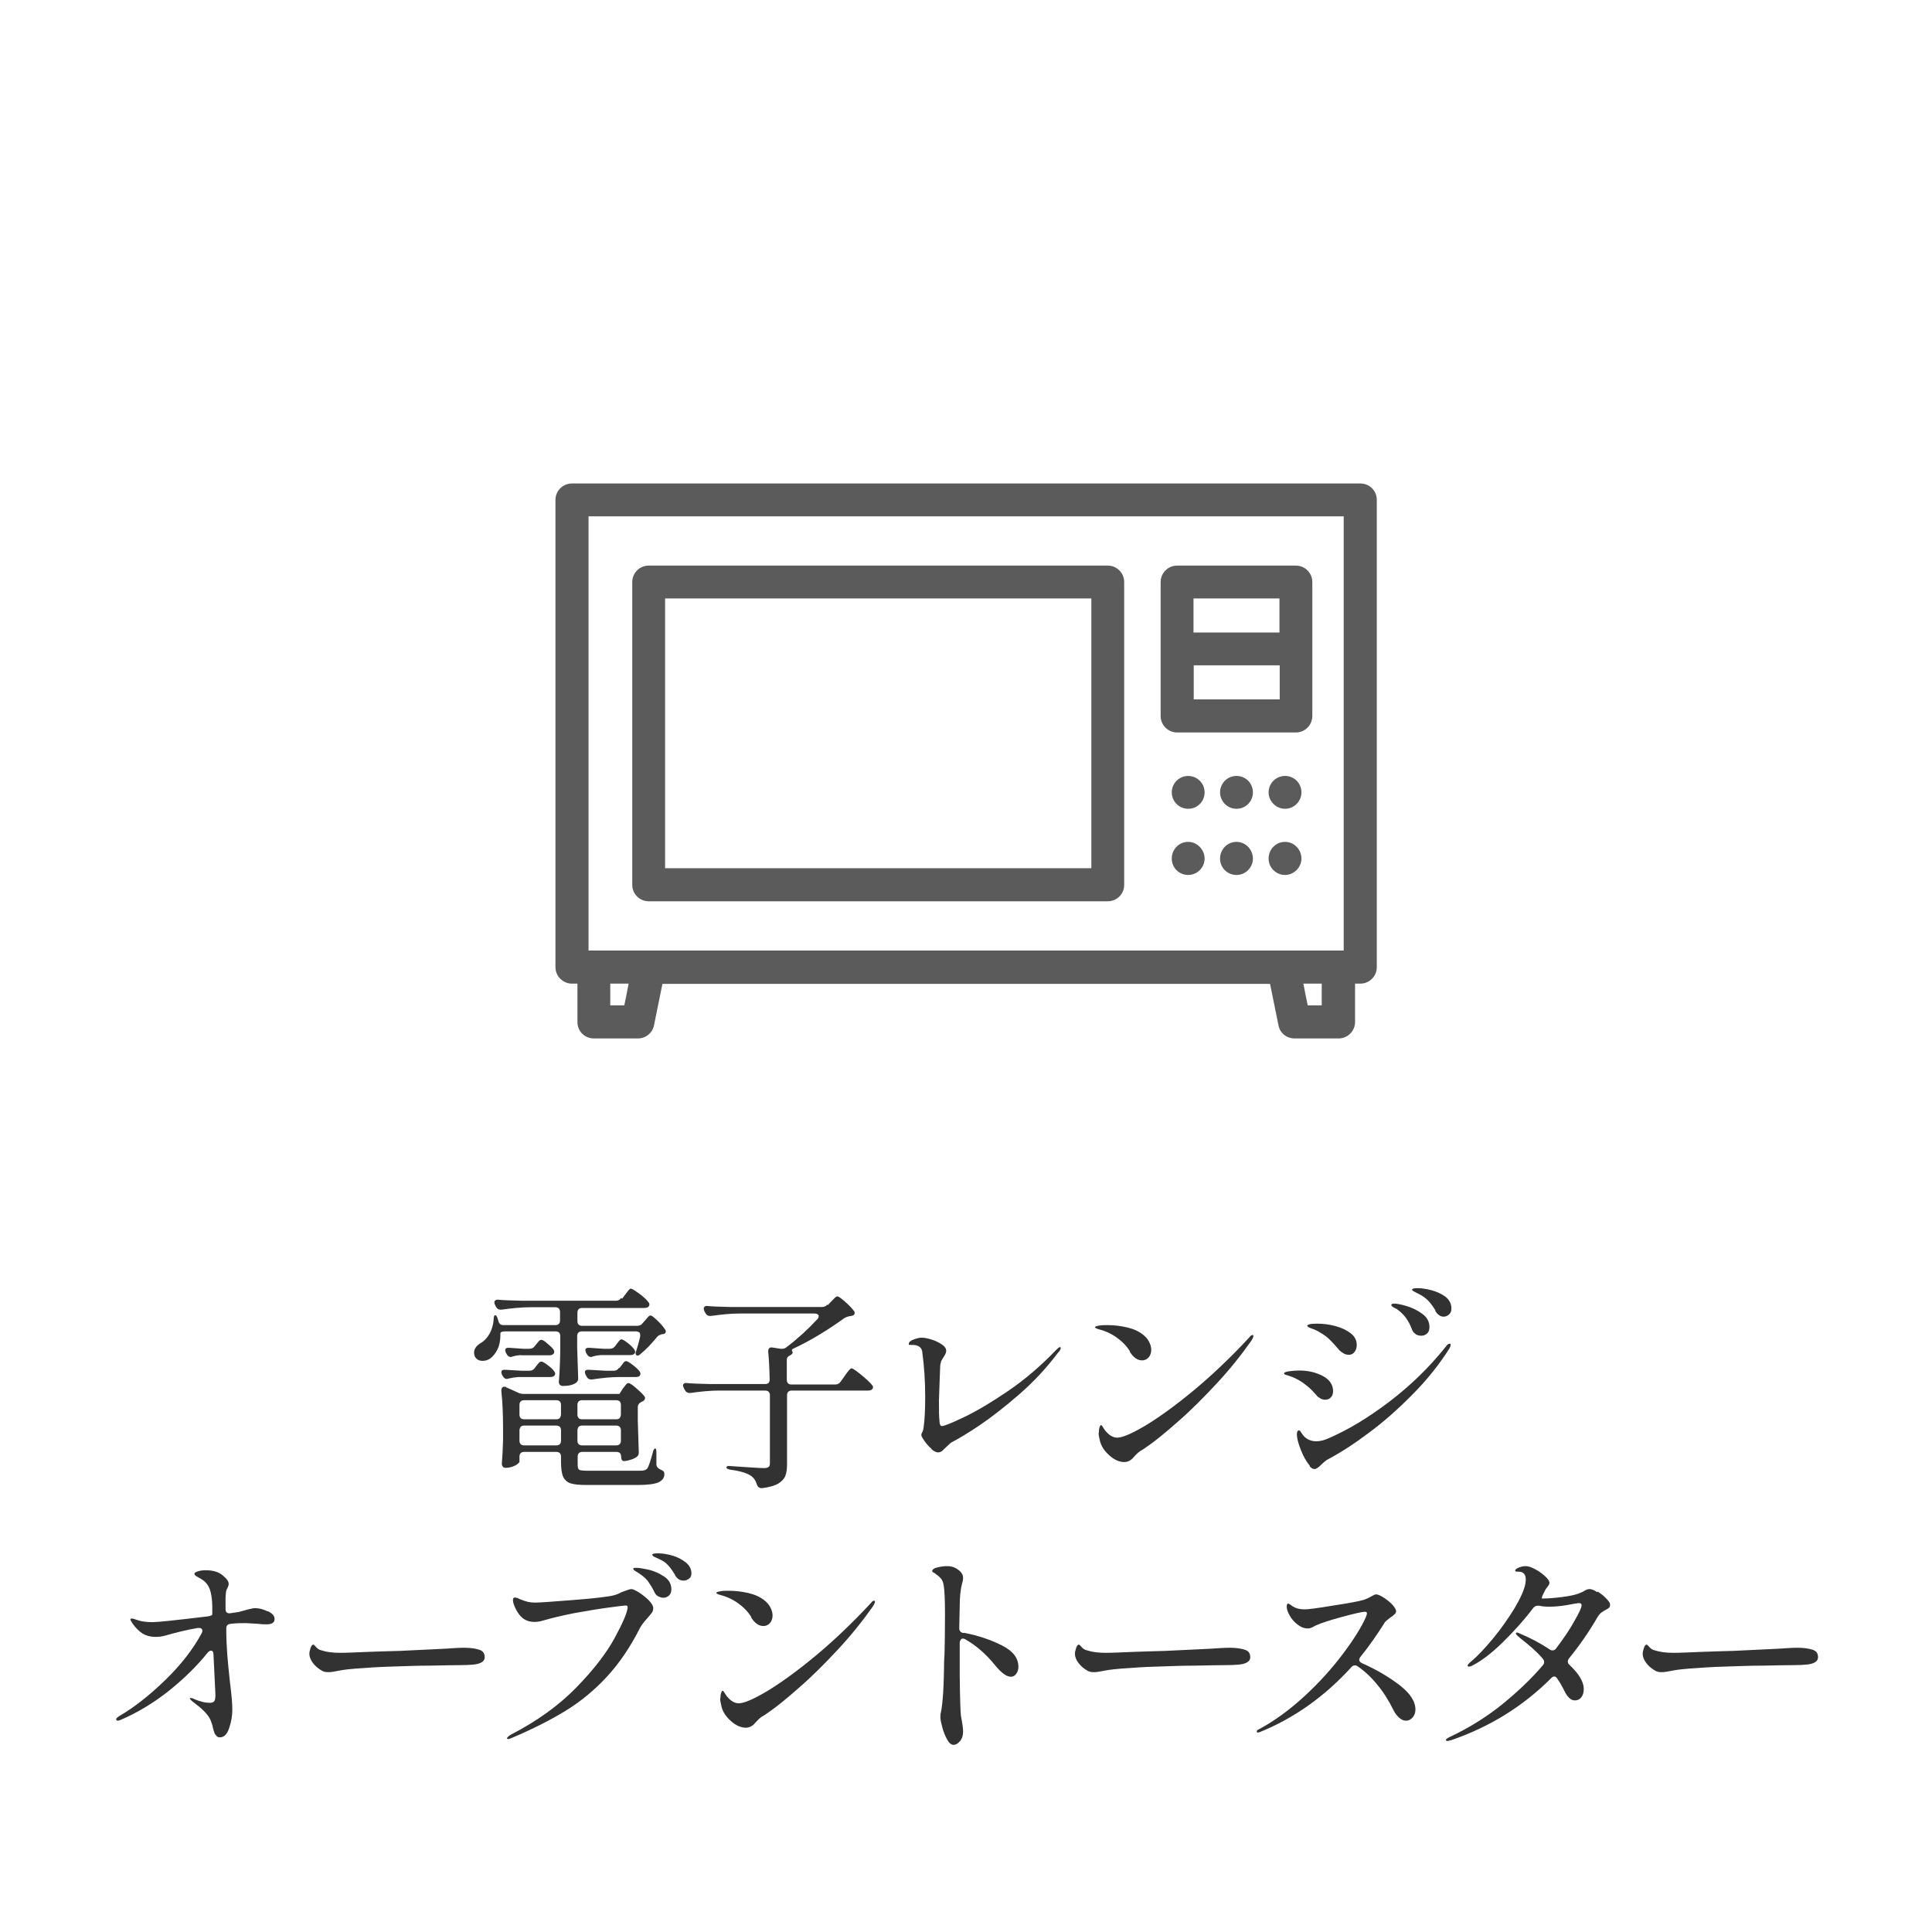 <?xml version="1.0" encoding="UTF-8"?>
<svg id="_レイヤー_2" data-name="レイヤー 2" xmlns="http://www.w3.org/2000/svg" viewBox="0 0 80 80">
  <defs>
    <style>
      .cls-1 {
        fill: #fff;
      }

      .cls-2 {
        fill: #323232;
      }

      .cls-3 {
        fill: #5b5b5b;
      }
    </style>
  </defs>
  <g id="_1" data-name="1">
    <g>
      <rect class="cls-1" width="80" height="80"/>
      <g>
        <path class="cls-2" d="M25.76,53.78l.11-.15s.06-.07.09-.12c.04-.05.07-.09.09-.11.02-.02.05-.04.07-.04.05,0,.16.07.34.2.18.13.31.25.39.36.03.03.04.06.04.1s-.02.07-.05.1c-.05.03-.11.04-.17.04h-2.57c-.06,0-.11.02-.14.05-.03.03-.05.08-.05.14v.36c0,.06.02.11.05.14.03.03.08.05.14.05h2.28c.1,0,.18-.04.23-.11l.09-.1s.06-.07.11-.13c.05-.06.09-.09.13-.09.04,0,.13.07.27.2.14.13.25.26.32.37.02.02.04.05.04.09,0,.05-.03.09-.09.11-.01,0-.03,0-.05,0-.11.03-.19.07-.23.13-.23.28-.45.51-.67.69-.07.07-.13.09-.17.06-.02-.01-.04-.04-.04-.07,0-.03,0-.07.03-.13.05-.16.11-.35.16-.59v-.05s0-.09-.04-.11-.08-.04-.13-.04h-2.25c-.06,0-.11.02-.14.05-.03.03-.05.08-.05.14v.5c.02.53.03.93.04,1.21v.05c0,.08-.03.14-.09.18-.13.09-.31.13-.54.13-.05,0-.1-.02-.13-.05-.03-.04-.04-.08-.04-.13.03-.33.05-.77.06-1.32v-.57c0-.06-.02-.11-.05-.14-.03-.03-.08-.05-.14-.05h-2.09c-.13,0-.2.03-.2.08,0,.02,0,.04,0,.07,0,.23-.04.43-.12.59-.08.17-.18.29-.3.38-.1.07-.2.1-.32.1-.1,0-.19-.03-.25-.09-.07-.06-.1-.15-.1-.26,0-.08.03-.15.08-.22.05-.07.12-.12.2-.17.14-.08.26-.21.36-.38.1-.18.15-.37.17-.57,0-.13.02-.2.06-.2.05,0,.08.05.11.15l.03.1c.03.11.1.16.21.16h2.15c.06,0,.11-.02.14-.05.03-.03.05-.08.05-.14v-.36c0-.06-.02-.11-.05-.14-.03-.03-.08-.05-.14-.05h-1.04c-.37,0-.76.04-1.19.1h-.05c-.08,0-.14-.04-.18-.12l-.04-.07s-.03-.07-.03-.11.01-.06.05-.09c.03-.02.07-.03.13-.02.2.02.51.03.93.04h3.92c.1,0,.17-.04.23-.12ZM21.46,57.02c-.14.01-.27.03-.39.06-.04.01-.06.02-.08.02-.07,0-.13-.04-.17-.12l-.03-.05s-.03-.07-.03-.11c0-.08.06-.11.17-.1.16.01.38.02.68.04h.31c.1,0,.17-.04.23-.12l.05-.07s.05-.06.09-.11c.04-.05.08-.08.12-.08.05,0,.13.04.26.14.12.09.21.17.27.25.03.04.05.08.05.11,0,.04-.02.07-.05.1-.05.03-.1.04-.16.04h-1.33ZM25.64,57.73s.03-.04.08-.12l.07-.11s.04-.06.08-.1c.03-.05.06-.08.08-.1.02-.02.04-.03.07-.03.05,0,.15.06.3.19.15.13.27.24.35.34.02.02.04.05.04.09,0,.04-.02.08-.07.12l-.08.04c-.1.05-.15.12-.15.22v.57c.02.57.03.99.04,1.27v.04c0,.08-.03.14-.09.18-.07.05-.16.09-.26.12-.1.03-.19.05-.27.05-.03,0-.06-.02-.08-.05-.02-.03-.03-.08-.03-.14s-.02-.11-.05-.14c-.03-.03-.08-.05-.14-.05h-1.42c-.06,0-.11.02-.14.05-.03.03-.05.08-.05.14v.26c0,.11,0,.18.02.23.01.04.05.07.1.08s.14.02.27.02h2.13c.11,0,.19,0,.24-.02.05-.01.09-.04.13-.08.05-.09.13-.31.22-.65.02-.11.06-.17.1-.17.04,0,.05.06.05.19v.46c0,.1.06.17.17.22.07.03.11.06.13.08.02.02.03.06.03.11,0,.15-.08.26-.24.34-.16.07-.45.11-.86.11h-2.11c-.31,0-.53-.02-.68-.07-.14-.05-.24-.14-.3-.27-.06-.13-.09-.34-.09-.61v-.23c0-.06-.02-.11-.05-.14-.03-.03-.08-.05-.14-.05h-1.34c-.06,0-.11.02-.14.05-.03.03-.05.08-.05.14v.23s-.06.09-.19.15c-.13.06-.25.09-.39.09-.05,0-.09-.02-.11-.05-.03-.04-.04-.08-.04-.13.02-.25.04-.57.05-.95v-.57c0-.5-.02-1-.07-1.48v-.04s.01-.07.03-.1c.02-.02.05-.04.08-.04s.06,0,.1.03l.49.22c.08.04.16.05.23.05h3.95ZM21.56,56.11c-.13.01-.24.03-.33.06-.04.01-.06.02-.08.02-.07,0-.13-.04-.17-.12l-.03-.05s-.03-.07-.03-.11c0-.08.06-.11.18-.1.13.01.32.02.57.04h.25c.1,0,.18-.04.23-.12l.05-.06s.05-.06.09-.11c.04-.05.08-.08.12-.08.05,0,.13.04.24.14.11.09.2.17.26.25.02.03.04.06.04.1,0,.04-.01.07-.04.1-.04.03-.09.05-.15.05h-1.19ZM23.18,58.72s.05-.08.05-.14v-.41c0-.06-.02-.11-.05-.14-.03-.03-.08-.05-.14-.05h-1.34c-.06,0-.11.02-.14.05-.03.03-.05.08-.05.14v.41c0,.06.02.11.05.14.03.03.08.05.14.05h1.34c.06,0,.11-.02.14-.05ZM21.56,59.08s-.05.08-.05.14v.44c0,.06.02.11.05.14.03.03.08.05.14.05h1.34c.06,0,.11-.02.14-.05.03-.03.05-.08.05-.14v-.44c0-.06-.02-.11-.05-.14-.03-.03-.08-.05-.14-.05h-1.34c-.06,0-.11.02-.14.05ZM25.66,58.72s.05-.08.05-.14v-.41c0-.06-.02-.11-.05-.14-.03-.03-.08-.05-.14-.05h-1.42c-.06,0-.11.02-.14.05-.03.03-.05.08-.05.14v.41c0,.06.02.11.05.14s.08.05.14.05h1.42c.06,0,.11-.02.14-.05ZM23.96,59.08s-.05.08-.05.14v.44c0,.06.02.11.05.14.03.03.08.05.14.05h1.42c.06,0,.11-.02.14-.05.03-.03.05-.08.05-.14v-.44c0-.06-.02-.11-.05-.14-.03-.03-.08-.05-.14-.05h-1.42c-.06,0-.11.02-.14.05ZM25.65,56.65l.06-.08s.05-.06.09-.12c.04-.06.09-.09.12-.09.05,0,.14.05.27.15.13.1.23.19.29.27.03.04.04.07.04.1,0,.04-.02.07-.04.1-.04.03-.1.04-.16.04h-.68c-.35,0-.72.04-1.12.1h-.05c-.08,0-.14-.04-.18-.12l-.04-.07s-.03-.07-.03-.11c0-.08.06-.11.17-.1.16.01.39.02.7.04h.32c.1,0,.17-.04.22-.12ZM24.88,56.11c-.13.01-.24.03-.33.06-.04.01-.06.02-.08.02-.07,0-.13-.04-.17-.12l-.03-.05s-.03-.07-.03-.11c0-.08.06-.11.18-.1.13.01.31.02.57.04h.26c.1,0,.17-.04.23-.12l.05-.07s.04-.05.07-.09c.03-.04.05-.06.07-.08.02-.02.04-.03.07-.03.04,0,.12.05.24.14s.21.18.28.27c.02.03.04.07.04.11,0,.03-.01.06-.04.08-.04.04-.09.05-.17.05h-1.21Z"/>
        <path class="cls-2" d="M34.28,54.04l.12-.13s.07-.07.13-.13c.06-.07.11-.1.15-.1.04,0,.14.07.3.21.16.14.28.26.37.38.03.03.04.06.04.1,0,.05-.03.09-.1.11-.05.01-.08.02-.11.02-.1.02-.17.05-.23.09-.74.53-1.43.94-2.09,1.25-.05.02-.07.04-.07.06s0,.04.03.08c0,0,0,.02,0,.04s-.02.04-.05.07l-.03.02c-.05.02-.09.05-.12.08-.03.03-.04.07-.04.13v.82c0,.06.02.11.05.14.03.03.08.05.14.05h1.81c.1,0,.17-.04.23-.12l.15-.21s.06-.09.1-.14c.04-.05.07-.1.11-.14.04-.04.07-.06.09-.06.05,0,.18.09.39.26.21.17.36.31.45.42.03.03.05.06.05.1s-.02.07-.05.1c-.04.03-.1.04-.16.04h-3.16c-.06,0-.11.02-.14.05-.03.03-.05.08-.05.14v2.85c0,.2-.02.36-.07.49-.05.13-.15.23-.29.32-.15.09-.37.15-.66.19h-.04c-.09,0-.15-.05-.19-.15-.04-.15-.12-.27-.23-.35-.17-.12-.46-.21-.85-.26-.12-.02-.18-.05-.18-.1s.07-.07.2-.05c.74.05,1.19.08,1.36.08.09,0,.15-.02.19-.05.04-.03.05-.09.05-.17v-2.8c0-.06-.02-.11-.05-.14-.03-.03-.08-.05-.14-.05h-1.91c-.38,0-.77.04-1.19.1h-.04c-.08,0-.15-.04-.19-.12l-.04-.07c-.02-.06-.04-.1-.04-.11,0-.04.01-.06.04-.09.03-.02.07-.03.13-.02.2.02.51.03.93.04h2.3c.13,0,.19-.06.19-.19-.01-.47-.03-.85-.06-1.14v-.04c0-.05.02-.09.05-.12.03-.03.08-.03.14-.02l.32.05h.06c.06,0,.12-.01.18-.06.45-.34.88-.73,1.28-1.16.04-.04.06-.08.06-.13,0-.03-.01-.06-.05-.08-.03-.02-.07-.03-.12-.03h-3.1c-.37,0-.76.04-1.19.1h-.05c-.08,0-.14-.04-.18-.12l-.04-.07s-.03-.07-.03-.11.01-.06.04-.09c.03-.02.07-.03.13-.02.2.02.51.03.93.04h3.79c.1,0,.17-.03.23-.1Z"/>
        <path class="cls-2" d="M38.57,59.99c-.11-.09-.2-.2-.29-.32-.08-.12-.13-.2-.13-.25,0-.03.01-.07.04-.12.03-.05.04-.1.05-.16.05-.32.07-.77.07-1.32,0-.62-.04-1.23-.12-1.83-.02-.2-.16-.3-.42-.3-.04,0-.07,0-.1,0-.03,0-.04-.01-.04-.03,0-.08.06-.14.19-.19.13-.05.24-.08.35-.08.11,0,.25.03.41.08s.3.12.42.2c.12.08.18.17.18.26,0,.07-.03.15-.1.25-.05.07-.08.13-.11.19-.02.06-.04.14-.04.24l-.02.51-.03.87c0,.4,0,.68.02.82,0,.08.01.14.03.18.01.04.04.06.08.06.08,0,.39-.12.91-.37.52-.25,1.13-.61,1.82-1.08.69-.47,1.36-1.04,2-1.71.07-.07.12-.11.15-.11.02,0,.03.01.03.04,0,.02,0,.05-.03.09-.02.04-.04.07-.07.09-.48.64-1.02,1.22-1.62,1.74-.6.52-1.15.95-1.64,1.28-.49.33-.88.56-1.15.7-.05.03-.13.1-.24.21-.07.07-.13.12-.17.16-.05.03-.1.05-.16.05-.08,0-.17-.05-.28-.14Z"/>
        <path class="cls-2" d="M46.79,55.96c-.14-.23-.33-.42-.57-.59-.23-.16-.48-.27-.73-.33-.1-.03-.15-.06-.15-.08,0-.03.06-.05.17-.07.11-.02.23-.02.35-.02.26,0,.52.03.79.09.27.06.49.16.66.29.12.09.21.19.27.31.06.11.09.23.09.33,0,.12-.03.22-.1.31-.07.08-.16.13-.28.13-.19,0-.36-.12-.51-.36ZM45.5,59.33c0-.09.01-.17.03-.23.02-.06.04-.09.06-.09.02,0,.05.03.09.1.04.07.09.14.15.2.13.14.28.22.43.22.22,0,.61-.17,1.17-.5.56-.34,1.23-.82,1.99-1.45.76-.63,1.53-1.36,2.31-2.2.05-.07.1-.1.13-.1.02,0,.04.01.04.04,0,.04-.03.11-.08.19-.43.61-.91,1.21-1.46,1.8-.55.59-1.08,1.12-1.6,1.57-.52.46-.95.81-1.29,1.04l-.16.11c-.08.04-.14.08-.18.12-.05.04-.11.1-.18.18-.11.14-.25.21-.4.21-.2,0-.41-.09-.62-.28-.21-.19-.34-.39-.39-.62-.03-.13-.05-.23-.05-.31Z"/>
        <path class="cls-2" d="M54.66,57.89c-.07-.03-.12-.07-.15-.12-.14-.16-.26-.28-.36-.36-.1-.08-.21-.17-.35-.25-.14-.08-.27-.14-.37-.17-.11-.04-.17-.06-.19-.06-.05-.02-.07-.04-.07-.06,0-.04.07-.07.22-.09.15-.02.28-.03.41-.03.37,0,.7.08.98.23.28.15.42.36.42.63,0,.1-.03.19-.09.25-.06.07-.14.1-.24.1-.07,0-.13-.02-.2-.05ZM54.24,60.7c-.14-.17-.27-.39-.37-.65-.11-.27-.16-.48-.17-.64,0-.12.03-.18.09-.18.02,0,.06.03.09.09.04.06.08.11.12.16.13.13.3.2.51.2.15,0,.31-.04.47-.11.82-.35,1.67-.86,2.55-1.53.88-.67,1.66-1.43,2.34-2.28.05-.08.11-.12.15-.12.04,0,.05.01.05.04,0,.04-.02.1-.06.17-.43.67-.93,1.3-1.53,1.9-.59.6-1.19,1.13-1.8,1.58-.61.46-1.17.82-1.68,1.09-.08.04-.17.11-.29.23-.12.12-.21.18-.28.18-.07,0-.14-.04-.21-.13ZM55.64,56.04c-.08-.04-.13-.08-.17-.12-.16-.19-.3-.34-.41-.45-.11-.11-.25-.21-.41-.3-.09-.06-.18-.1-.26-.13-.08-.03-.13-.05-.16-.06-.07-.04-.1-.06-.1-.07,0-.07.13-.1.4-.1s.51.03.77.1c.25.07.47.17.63.3.17.13.25.29.25.49,0,.11-.03.2-.09.28-.06.08-.14.12-.24.12-.07,0-.15-.02-.22-.06ZM58.62,55.24c-.07-.04-.13-.11-.16-.21-.07-.19-.16-.34-.25-.47-.1-.13-.22-.25-.38-.36-.02-.01-.06-.03-.1-.05-.04-.02-.07-.04-.09-.06-.02-.02-.03-.04-.03-.05,0-.04.04-.06.13-.06.1,0,.26.03.5.1.24.07.46.18.65.32.2.14.3.33.3.55,0,.12-.03.21-.1.27-.07.06-.15.09-.24.09-.08,0-.15-.02-.23-.06ZM59.44,54.26c-.11-.17-.21-.31-.31-.41-.1-.1-.22-.19-.38-.27-.04-.02-.08-.04-.12-.06-.04-.02-.08-.04-.11-.06-.03-.02-.05-.04-.05-.06,0-.04.08-.06.23-.06.17,0,.37.03.59.09.22.06.41.15.57.27.16.13.24.29.24.48,0,.11-.03.19-.1.25-.07.06-.14.09-.22.09-.14,0-.25-.08-.35-.24Z"/>
        <path class="cls-2" d="M11.1,66.72c.18.09.27.19.27.32,0,.15-.11.22-.34.22-.07,0-.18,0-.33-.02-.29-.02-.46-.03-.51-.03-.21,0-.42,0-.64.03-.12.01-.18.07-.18.19v.08c0,.37.02.69.04.99.02.29.06.67.11,1.14.07.54.1.92.1,1.15,0,.25-.04.5-.13.76-.08.26-.21.39-.39.39-.07,0-.12-.03-.16-.09-.04-.04-.06-.09-.08-.15-.02-.07-.03-.11-.04-.14-.02-.12-.06-.23-.1-.33-.04-.1-.11-.2-.2-.3-.11-.12-.23-.23-.35-.32s-.19-.15-.23-.18c-.05-.05-.08-.08-.08-.1,0-.01.01-.02.04-.02.04,0,.08.01.13.04.11.05.23.09.35.12.12.03.22.04.31.04.1,0,.16-.03.19-.08.03-.05.04-.14.04-.26l-.08-1.66c0-.11-.04-.16-.11-.16-.04,0-.08.03-.13.08-.43.54-.96,1.06-1.59,1.57-.63.5-1.3.91-2.02,1.22-.05.02-.09.03-.11.03-.02,0-.04,0-.05-.02-.01-.01-.02-.02-.02-.04,0-.04.04-.07.11-.12.62-.36,1.26-.86,1.92-1.5.66-.64,1.16-1.29,1.51-1.94.02-.04.03-.07.03-.1,0-.05-.02-.08-.05-.1-.03-.02-.08-.02-.14-.02-.46.08-.91.19-1.36.32-.14.04-.28.05-.4.05-.2,0-.38-.05-.53-.14-.15-.1-.28-.23-.41-.41-.06-.09-.09-.15-.09-.17,0-.03.02-.04.06-.04s.11.02.22.06c.16.06.38.09.64.09.2,0,.97-.08,2.29-.24.12-.02.18-.05.18-.08,0-.18,0-.3,0-.35-.01-.45-.09-.76-.23-.92-.07-.1-.19-.18-.34-.26-.06-.03-.1-.06-.13-.08-.02-.02-.04-.04-.04-.07,0-.04.04-.07.13-.1.09-.03.2-.05.33-.05.31,0,.55.07.72.22.16.13.24.24.24.35,0,.04-.01.08-.04.14-.04.07-.06.12-.07.18,0,.05-.02.14-.02.26,0,.16,0,.31,0,.48,0,.05.02.09.05.12.04.03.09.04.15.03l.34-.05c.09-.02.21-.06.36-.1.15-.04.26-.06.32-.06.16,0,.33.04.51.13Z"/>
        <path class="cls-2" d="M13.43,69.22c-.06-.01-.12-.05-.18-.09-.11-.07-.21-.16-.3-.28-.09-.12-.14-.25-.14-.37,0-.07.02-.15.05-.24s.07-.14.11-.14c.02,0,.05.02.09.07.08.1.16.15.26.17.21.07.47.1.78.1.26,0,.65-.02,1.16-.04.51-.02.94-.03,1.29-.04l1.87-.09c.31-.02.57-.04.8-.04.26,0,.46.03.62.08.16.05.23.15.23.31,0,.1-.05.17-.14.22-.09.05-.22.08-.37.09-.1.01-.28.02-.54.02-.28,0-.68.01-1.21.02-.52,0-.96.02-1.31.03-.44.01-.92.03-1.43.07-.51.03-.86.07-1.04.11-.2.04-.33.06-.4.06-.08,0-.15,0-.2-.02Z"/>
        <path class="cls-2" d="M20.99,71.97s.06-.09.18-.15c1.08-.56,1.98-1.21,2.7-1.95.72-.74,1.25-1.43,1.59-2.06.34-.63.52-1.05.53-1.26,0-.05-.03-.07-.08-.07s-.3.03-.74.09c-.44.06-.91.14-1.41.23-.5.1-.92.2-1.26.3-.13.04-.25.06-.37.06-.19,0-.35-.05-.49-.16-.11-.09-.2-.21-.28-.37-.08-.16-.12-.28-.12-.38,0-.07.03-.1.08-.1s.12.02.21.07c.13.05.24.09.33.11.09.02.19.03.3.03.19,0,.73-.04,1.62-.11.9-.07,1.44-.14,1.63-.19.11-.03.22-.07.32-.13.22-.08.35-.13.41-.13.07,0,.17.05.32.14.15.1.29.21.41.33.12.13.18.23.18.32,0,.07-.02.13-.05.18-.04.05-.1.13-.18.22-.16.17-.27.32-.33.44-.4.79-.86,1.46-1.37,2.01-.51.55-1.08,1.02-1.7,1.4-.62.38-1.37.76-2.22,1.12-.07.03-.12.05-.15.05-.04,0-.06-.02-.06-.05ZM27.25,66.1c-.07-.04-.12-.1-.16-.19-.08-.17-.18-.32-.27-.45-.1-.12-.23-.23-.39-.33-.03-.02-.07-.05-.13-.08-.06-.04-.08-.07-.08-.09,0-.03.04-.04.13-.04.11,0,.29.03.51.08.23.05.44.15.64.28.2.13.3.31.3.54,0,.11-.04.19-.1.25-.07.06-.15.09-.23.09-.07,0-.14-.02-.21-.06ZM27.95,65.21c-.11-.18-.21-.32-.3-.41-.09-.1-.21-.18-.37-.25-.04-.02-.08-.04-.13-.06-.05-.02-.09-.04-.11-.06-.02-.02-.03-.04-.03-.05,0-.04.08-.06.25-.06s.35.03.57.09c.22.06.4.16.56.28.16.13.24.28.24.46,0,.1-.03.17-.1.22-.07.05-.14.08-.22.08-.16,0-.28-.08-.36-.23Z"/>
        <path class="cls-2" d="M31.11,66.96c-.14-.23-.33-.42-.57-.59-.23-.16-.48-.27-.73-.33-.1-.03-.15-.06-.15-.08,0-.03.06-.05.17-.07.11-.02.23-.02.35-.02.26,0,.52.03.79.09.27.06.49.16.66.29.12.09.21.19.27.31.06.11.09.23.09.33,0,.12-.03.22-.1.31-.07.08-.16.13-.28.13-.19,0-.36-.12-.51-.36ZM29.83,70.33c0-.09.01-.17.03-.23.02-.06.04-.09.06-.09.02,0,.05.03.09.1.04.07.09.14.15.2.13.14.28.22.43.22.22,0,.61-.17,1.17-.5.56-.34,1.23-.82,1.99-1.45.76-.63,1.53-1.36,2.31-2.2.05-.07.1-.1.13-.1.02,0,.04.01.04.04,0,.04-.03.11-.08.19-.43.61-.91,1.21-1.46,1.8-.55.59-1.08,1.12-1.6,1.57-.52.46-.95.81-1.29,1.04l-.16.11c-.08.04-.14.08-.18.12-.04.04-.11.1-.18.18-.11.14-.25.21-.4.21-.2,0-.41-.09-.62-.28-.21-.19-.34-.39-.39-.62-.03-.13-.05-.23-.05-.31Z"/>
        <path class="cls-2" d="M39.92,67.61c.61.12,1.13.3,1.58.53.45.23.67.52.67.88,0,.11-.03.21-.09.29-.06.08-.13.12-.22.12-.18,0-.4-.16-.66-.48-.38-.47-.79-.82-1.23-1.07-.04-.02-.07-.03-.09-.03-.04,0-.08.01-.1.05-.02.03-.04.07-.04.13v1.35c.01.95.03,1.51.05,1.67.06.31.09.53.09.65,0,.16-.04.29-.13.4-.09.1-.17.15-.26.15-.1,0-.19-.07-.27-.22-.08-.14-.15-.31-.2-.5-.05-.19-.08-.32-.08-.41,0-.07,0-.15.03-.26.04-.23.06-.43.07-.58.02-.22.04-.62.05-1.21,0-.12,0-.31.02-.56.01-.38.02-.95.02-1.68,0-.59-.02-.97-.05-1.16-.02-.14-.06-.24-.12-.31-.06-.07-.15-.14-.26-.22-.03-.02-.05-.03-.07-.04-.02-.01-.03-.03-.03-.04,0-.07.08-.13.23-.16.15-.04.29-.05.4-.05.21,0,.39.08.54.23.07.07.11.16.11.26,0,.05-.01.13-.04.22-.07.26-.1.58-.1.95l-.02.91c0,.11.06.18.17.2Z"/>
        <path class="cls-2" d="M45.13,69.22c-.06-.01-.12-.05-.18-.09-.11-.07-.21-.16-.3-.28-.09-.12-.14-.25-.14-.37,0-.07.02-.15.05-.24s.07-.14.11-.14c.02,0,.05.02.09.07.08.1.16.15.26.17.21.07.47.1.78.1.26,0,.65-.02,1.16-.04.51-.02.94-.03,1.29-.04l1.87-.09c.31-.02.57-.04.8-.04.26,0,.46.03.62.08.16.05.23.15.23.31,0,.1-.05.17-.14.22-.09.05-.22.08-.37.09-.1.01-.28.02-.54.02-.28,0-.68.01-1.21.02-.52,0-.96.02-1.31.03-.44.01-.92.03-1.43.07-.51.03-.86.07-1.04.11-.2.04-.33.06-.4.06-.08,0-.15,0-.2-.02Z"/>
        <path class="cls-2" d="M56.28,68.73c0,.05.04.1.12.14.56.25,1.07.54,1.53.89.46.35.68.69.68,1.03,0,.13-.04.24-.12.33-.08.09-.17.13-.27.13s-.19-.04-.28-.12c-.09-.08-.18-.19-.25-.34-.19-.38-.4-.72-.66-1.03-.25-.31-.52-.56-.81-.76-.04-.03-.08-.04-.12-.04-.05,0-.1.02-.14.07-1.1,1.21-2.36,2.11-3.79,2.69-.03.01-.06.02-.08.02-.04,0-.05-.01-.05-.05s.03-.06.1-.09c.63-.34,1.25-.79,1.87-1.36s1.15-1.16,1.6-1.76c.45-.6.76-1.1.94-1.5.02-.05.04-.1.05-.15,0-.01,0-.03,0-.04,0-.03-.03-.05-.08-.05-.11,0-.42.07-.94.21-.52.14-.88.26-1.08.35-.04.02-.09.04-.15.08-.07.03-.13.05-.19.05-.15,0-.29-.05-.43-.16-.14-.11-.25-.23-.33-.38-.08-.14-.12-.26-.12-.36,0-.08.02-.13.06-.13.02,0,.05.02.11.06.05.04.11.08.18.11.11.05.25.07.41.07.13,0,.52-.05,1.18-.16.66-.1,1.07-.18,1.24-.23.06-.02.17-.06.31-.14.1-.06.17-.09.21-.09.07,0,.17.04.31.13.13.08.25.18.36.29.1.11.16.21.16.28,0,.04-.02.08-.06.12s-.1.09-.18.14c-.05.04-.1.08-.15.12-.05.04-.09.08-.11.13-.29.46-.61.92-.97,1.37-.04.04-.05.08-.05.12Z"/>
        <path class="cls-2" d="M66.15,65.9c.14.09.26.18.36.29.11.11.16.19.16.25s-.01.1-.04.13c-.03.03-.08.06-.14.09-.08.04-.14.08-.19.12-.05.04-.1.1-.15.18-.35.61-.75,1.18-1.18,1.71-.03.04-.05.08-.05.13s.02.1.07.14c.4.38.59.71.59.99,0,.14-.03.26-.1.35-.07.09-.16.13-.27.13-.08,0-.15-.03-.23-.1-.07-.07-.14-.16-.19-.27-.11-.22-.21-.4-.3-.52-.04-.07-.08-.1-.13-.1-.04,0-.09.02-.13.07-1.16,1.16-2.53,2.01-4.12,2.56-.08.02-.14.04-.17.04-.05,0-.07-.02-.07-.05,0-.02.06-.07.19-.13.76-.36,1.47-.8,2.11-1.31.64-.52,1.22-1.06,1.72-1.65.04-.05.05-.09.05-.13,0-.05-.02-.09-.06-.14-.22-.26-.52-.53-.91-.83l-.15-.13s-.05-.06-.05-.08.01-.04.04-.04c.01,0,.04,0,.1.03.47.2.89.42,1.26.67.04.03.08.04.12.04.06,0,.11-.03.15-.09.31-.41.57-.79.76-1.14.2-.35.29-.55.29-.63,0-.04,0-.06-.03-.08-.02-.01-.05-.02-.09-.02l-.2.03c-.39.08-.72.12-1,.12-.16,0-.31-.01-.43-.04-.02,0-.04,0-.08,0-.06,0-.12.03-.17.09-.37.49-.79.96-1.27,1.43-.48.47-.9.78-1.26.96-.05.03-.09.04-.13.04s-.06-.01-.06-.04.04-.08.12-.15c.28-.23.59-.56.93-.97.34-.41.63-.83.89-1.25.25-.42.4-.76.45-1.01.01-.08.02-.14.02-.18,0-.22-.1-.33-.29-.33-.02,0-.04,0-.06,0-.02,0-.04,0-.06-.01-.02,0-.03-.01-.03-.03,0-.05.05-.09.15-.13.1-.04.19-.06.28-.06.11,0,.24.04.4.13.16.08.29.18.41.29s.18.2.18.27c0,.04-.02.09-.07.15-.04.06-.08.1-.1.14l-.07.14c-.04.07-.06.12-.07.16-.01.04,0,.06,0,.06h.05c.2,0,.46-.02.78-.06.32-.04.54-.09.67-.14.11-.04.2-.08.26-.12.08-.05.15-.07.21-.07.08,0,.19.04.32.13Z"/>
        <path class="cls-2" d="M68.64,69.22c-.06-.01-.12-.05-.18-.09-.11-.07-.21-.16-.3-.28-.09-.12-.14-.25-.14-.37,0-.07.02-.15.05-.24s.07-.14.11-.14c.02,0,.05.02.09.07.08.1.16.15.26.17.21.07.47.1.78.1.26,0,.65-.02,1.16-.04.51-.02.94-.03,1.29-.04l1.87-.09c.31-.02.57-.04.8-.04.26,0,.46.03.62.08.16.05.23.15.23.31,0,.1-.05.17-.14.22-.09.05-.22.08-.37.09-.1.01-.28.02-.54.02-.28,0-.68.01-1.21.02-.52,0-.96.02-1.31.03-.44.01-.92.03-1.43.07-.51.03-.86.07-1.04.11-.2.04-.33.06-.4.06-.08,0-.15,0-.2-.02Z"/>
      </g>
      <g>
        <path class="cls-3" d="M56.32,20.02H23.68c-.38,0-.68.31-.68.68v19.35c0,.37.31.68.68.68h.23v1.59c0,.38.3.68.68.68h1.82c.33,0,.61-.23.67-.54l.35-1.72h25.16l.35,1.72c.06.32.34.54.67.54h1.82c.37,0,.68-.3.68-.68v-1.59h.22c.38,0,.68-.31.68-.68v-19.35c0-.38-.3-.68-.68-.68ZM24.37,21.38h31.27v17.98h-31.27v-17.98ZM25.85,41.63h-.58v-.9h.76c-.08.42-.11.57-.18.9ZM54.73,41.63h-.58c-.07-.33-.1-.48-.18-.9h.76v.9Z"/>
        <path class="cls-3" d="M26.86,37.32h19.01c.38,0,.68-.3.68-.68v-12.54c0-.37-.3-.68-.68-.68h-19.01c-.38,0-.68.31-.68.68v12.54c0,.38.31.68.68.68ZM27.54,24.78h17.65v11.17h-17.65v-11.17Z"/>
        <path class="cls-3" d="M48.74,30.33h4.92c.38,0,.68-.31.68-.68v-5.55c0-.37-.3-.68-.68-.68h-4.92c-.38,0-.68.31-.68.68v5.55c0,.37.3.68.68.68ZM52.99,28.96h-3.56v-1.41h3.56v1.41ZM49.42,24.78h3.56v1.41h-3.56v-1.41Z"/>
        <path class="cls-3" d="M49.2,32.13c-.38,0-.68.31-.68.68s.3.68.68.68.68-.3.68-.68-.31-.68-.68-.68Z"/>
        <path class="cls-3" d="M51.2,32.13c-.38,0-.68.31-.68.68s.3.68.68.68.68-.3.68-.68-.3-.68-.68-.68Z"/>
        <path class="cls-3" d="M53.21,32.13c-.38,0-.68.31-.68.68s.31.68.68.68.68-.3.68-.68-.3-.68-.68-.68Z"/>
        <path class="cls-3" d="M49.2,34.86c-.38,0-.68.31-.68.69s.3.68.68.68.68-.31.68-.68-.31-.69-.68-.69Z"/>
        <path class="cls-3" d="M51.2,34.86c-.38,0-.68.31-.68.69s.3.68.68.68.68-.31.68-.68-.3-.69-.68-.69Z"/>
        <path class="cls-3" d="M53.21,34.86c-.38,0-.68.31-.68.69s.31.68.68.68.68-.31.68-.68-.3-.69-.68-.69Z"/>
      </g>
    </g>
  </g>
</svg>